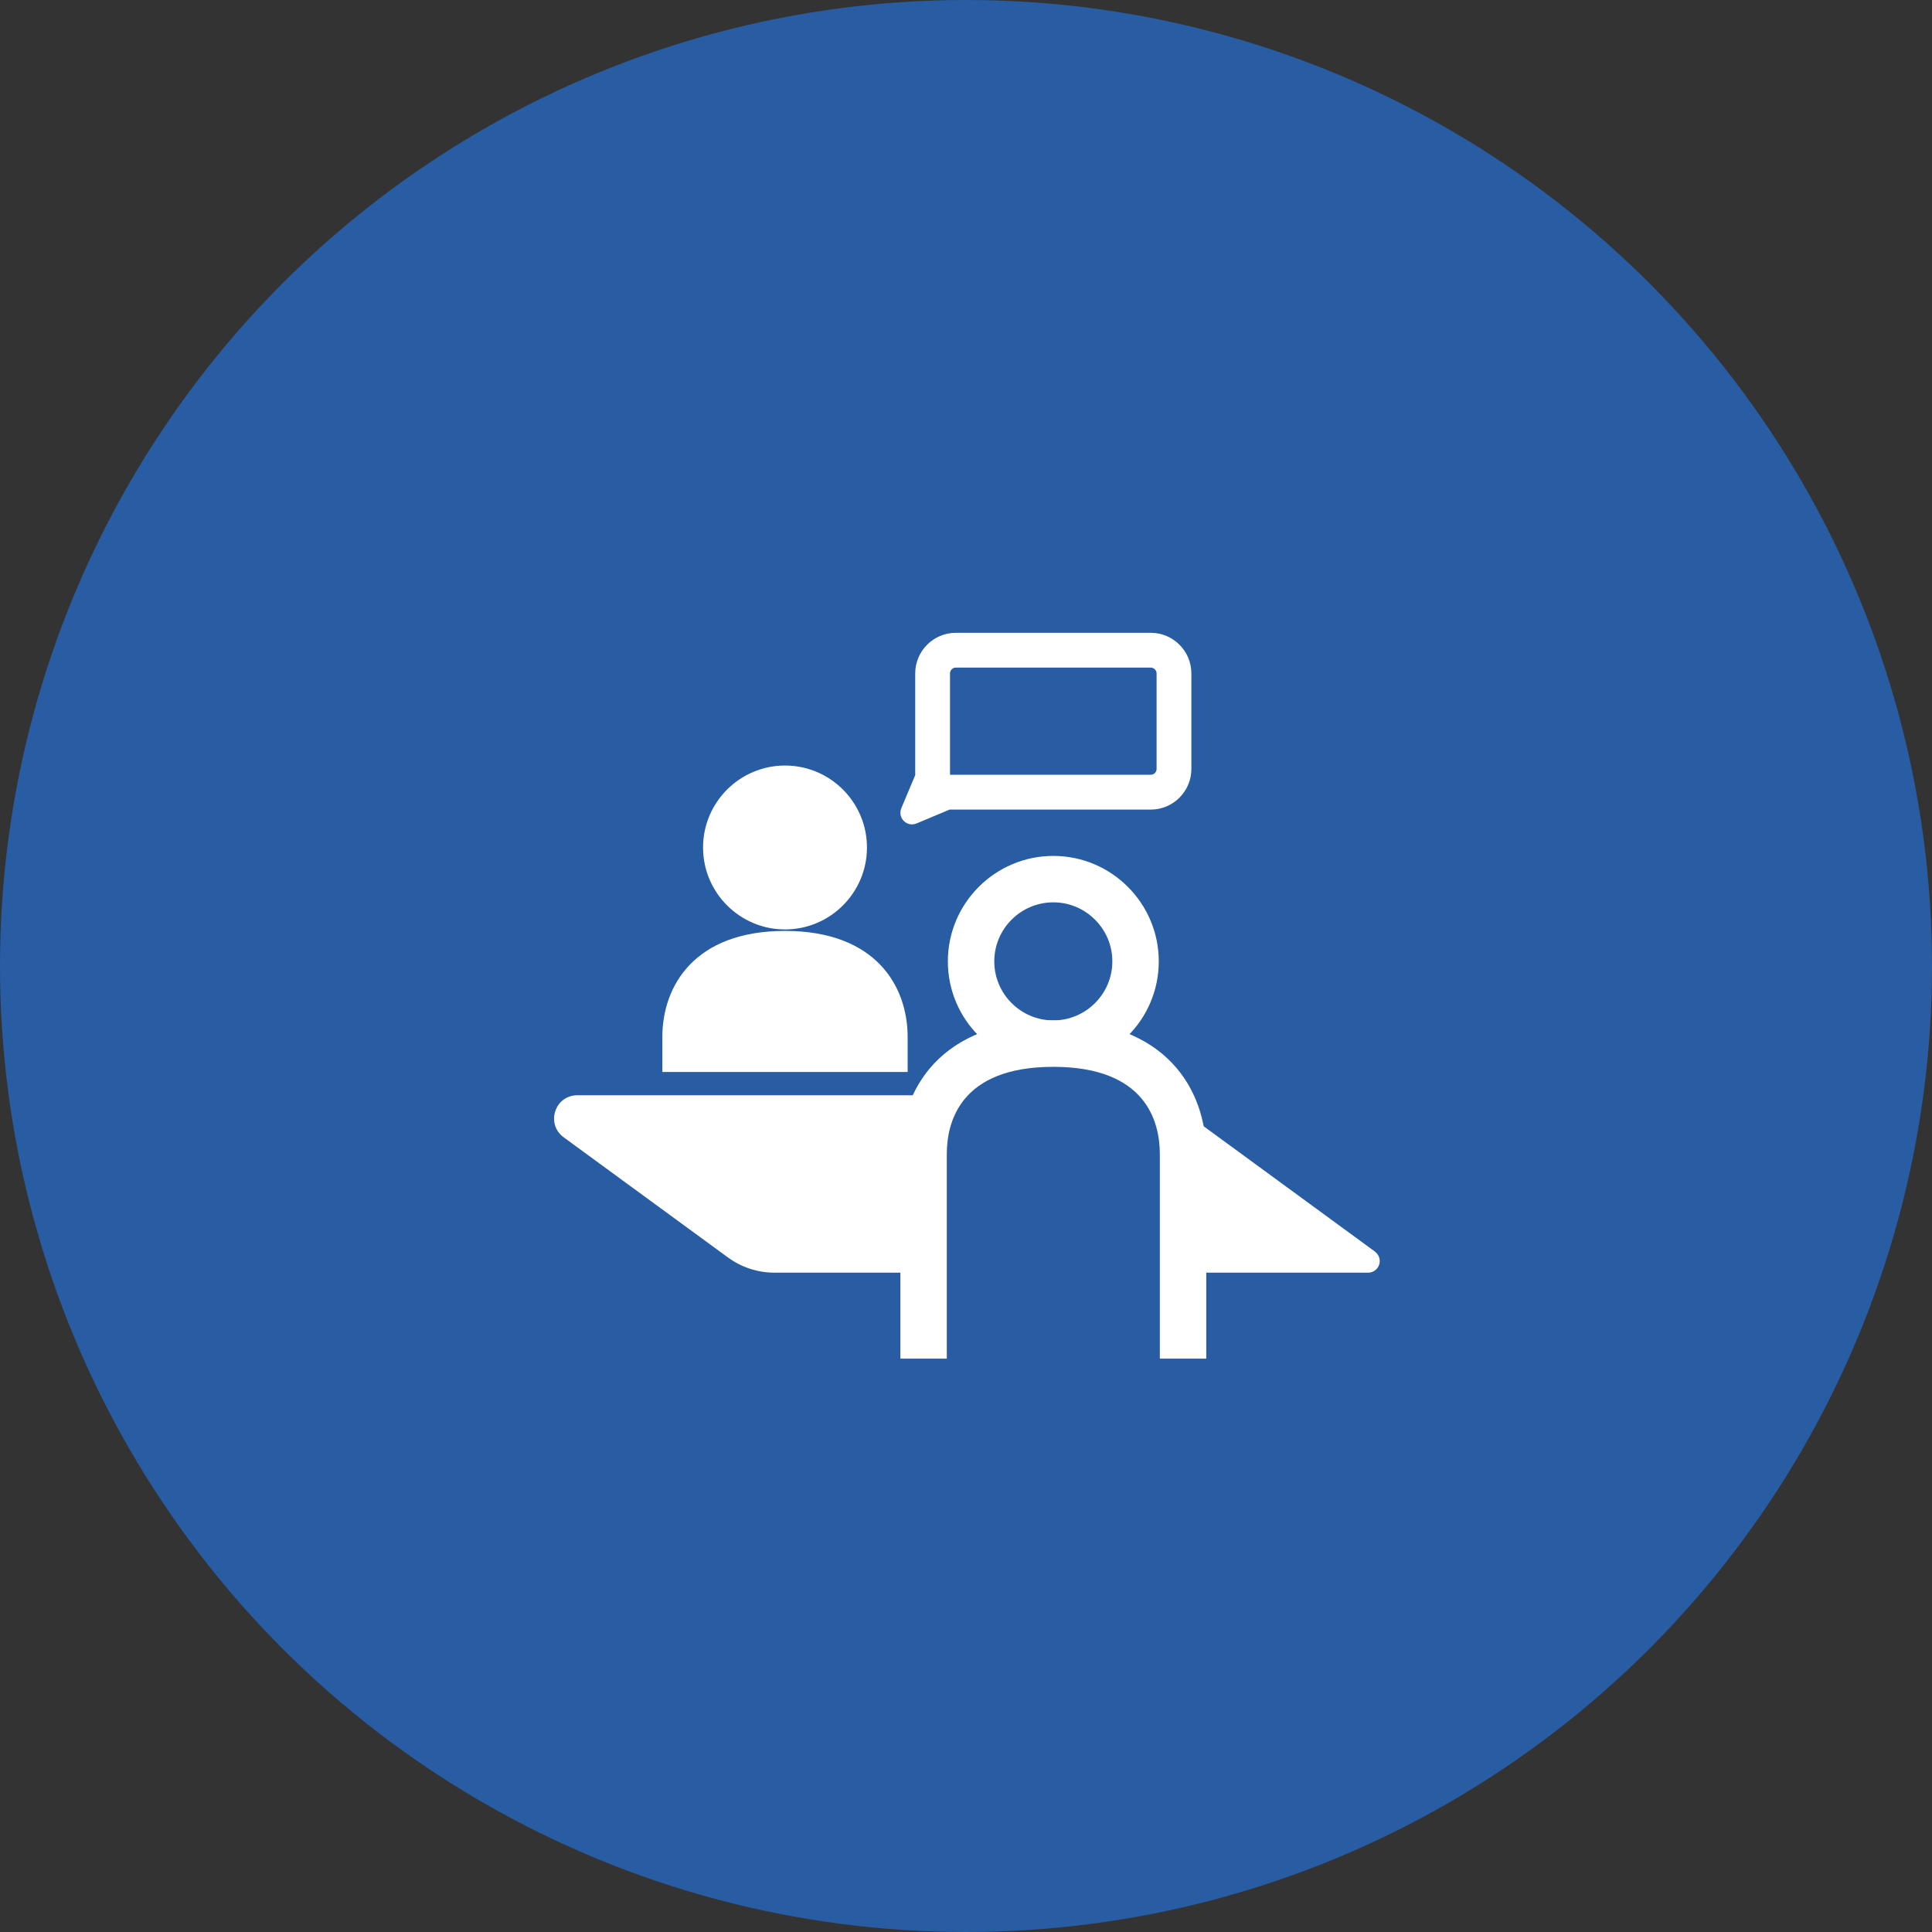 <svg width="130" height="130" viewBox="0 0 130 130" fill="none" xmlns="http://www.w3.org/2000/svg">
<rect x="0" y="0" width="130" height="130" fill="#333333" stroke="none"/>
<circle cx="65" cy="65" r="65" fill="#285CA3"/>
<mask id="mask0_14192_19673" style="mask-type:alpha" maskUnits="userSpaceOnUse" x="32" y="34" width="66" height="66">
<rect x="32" y="34" width="66" height="66" fill="#D9D9D9"/>
</mask>
<g mask="url(#mask0_14192_19673)">
</g>
<g clip-path="url(#clip0_14192_19673)">
<path d="M52.822 62.54C55.863 62.54 58.336 60.067 58.336 57.026C58.336 53.984 55.863 51.511 52.822 51.511C49.78 51.511 47.307 53.984 47.307 57.026C47.307 60.067 49.78 62.54 52.822 62.54Z" fill="white"/>
<path d="M52.821 62.639C46.739 62.639 44.568 66.33 44.568 69.785V72.132H61.074V69.785C61.074 66.33 58.904 62.639 52.821 62.639Z" fill="white"/>
<path d="M92.522 84.219L78.341 73.845C78.208 73.746 78.043 73.697 77.878 73.697H38.844C38.156 73.697 37.572 74.121 37.362 74.776C37.148 75.432 37.368 76.115 37.924 76.523L48.981 84.611C49.896 85.277 50.981 85.635 52.111 85.635H92.059C92.395 85.635 92.698 85.42 92.802 85.095C92.907 84.776 92.791 84.423 92.522 84.225V84.219Z" fill="white"/>
<path d="M70.875 71.785C66.964 71.785 63.779 68.601 63.779 64.689C63.779 60.777 66.964 57.593 70.875 57.593C74.787 57.593 77.971 60.777 77.971 64.689C77.971 68.601 74.787 71.785 70.875 71.785ZM70.875 60.717C68.683 60.717 66.903 62.502 66.903 64.689C66.903 66.876 68.688 68.661 70.875 68.661C73.062 68.661 74.847 66.876 74.847 64.689C74.847 62.502 73.062 60.717 70.875 60.717Z" fill="white"/>
<path d="M79.601 91.42V77.663C79.601 74.38 77.761 70.226 70.869 70.226C63.977 70.226 62.137 74.38 62.137 77.663V91.42" fill="#285CA3"/>
<path d="M81.167 91.42H78.043V77.663C78.043 75.471 77.112 71.785 70.875 71.785C64.639 71.785 63.708 75.465 63.708 77.663V91.42H60.584V77.663C60.584 73.311 63.289 68.661 70.875 68.661C78.462 68.661 81.167 73.311 81.167 77.663V91.42Z" fill="white"/>
<path d="M77.433 42.58H64.315C62.806 42.58 61.583 43.809 61.583 45.313V52.155L60.646 54.386C60.525 54.678 60.591 55.015 60.811 55.24C60.96 55.389 61.158 55.472 61.362 55.472C61.461 55.472 61.566 55.45 61.665 55.411L63.896 54.475H77.433C78.942 54.475 80.165 53.246 80.165 51.742V45.313C80.165 43.803 78.937 42.58 77.433 42.58ZM77.824 51.742C77.824 51.957 77.648 52.133 77.433 52.133H63.924V45.313C63.924 45.098 64.1 44.922 64.315 44.922H77.433C77.648 44.922 77.824 45.098 77.824 45.313V51.736V51.742Z" fill="white"/>
</g>
<defs>
<clipPath id="clip0_14192_19673">
<rect width="55.561" height="48.84" fill="white" transform="translate(37.279 42.58)"/>
</clipPath>
</defs>
</svg>

